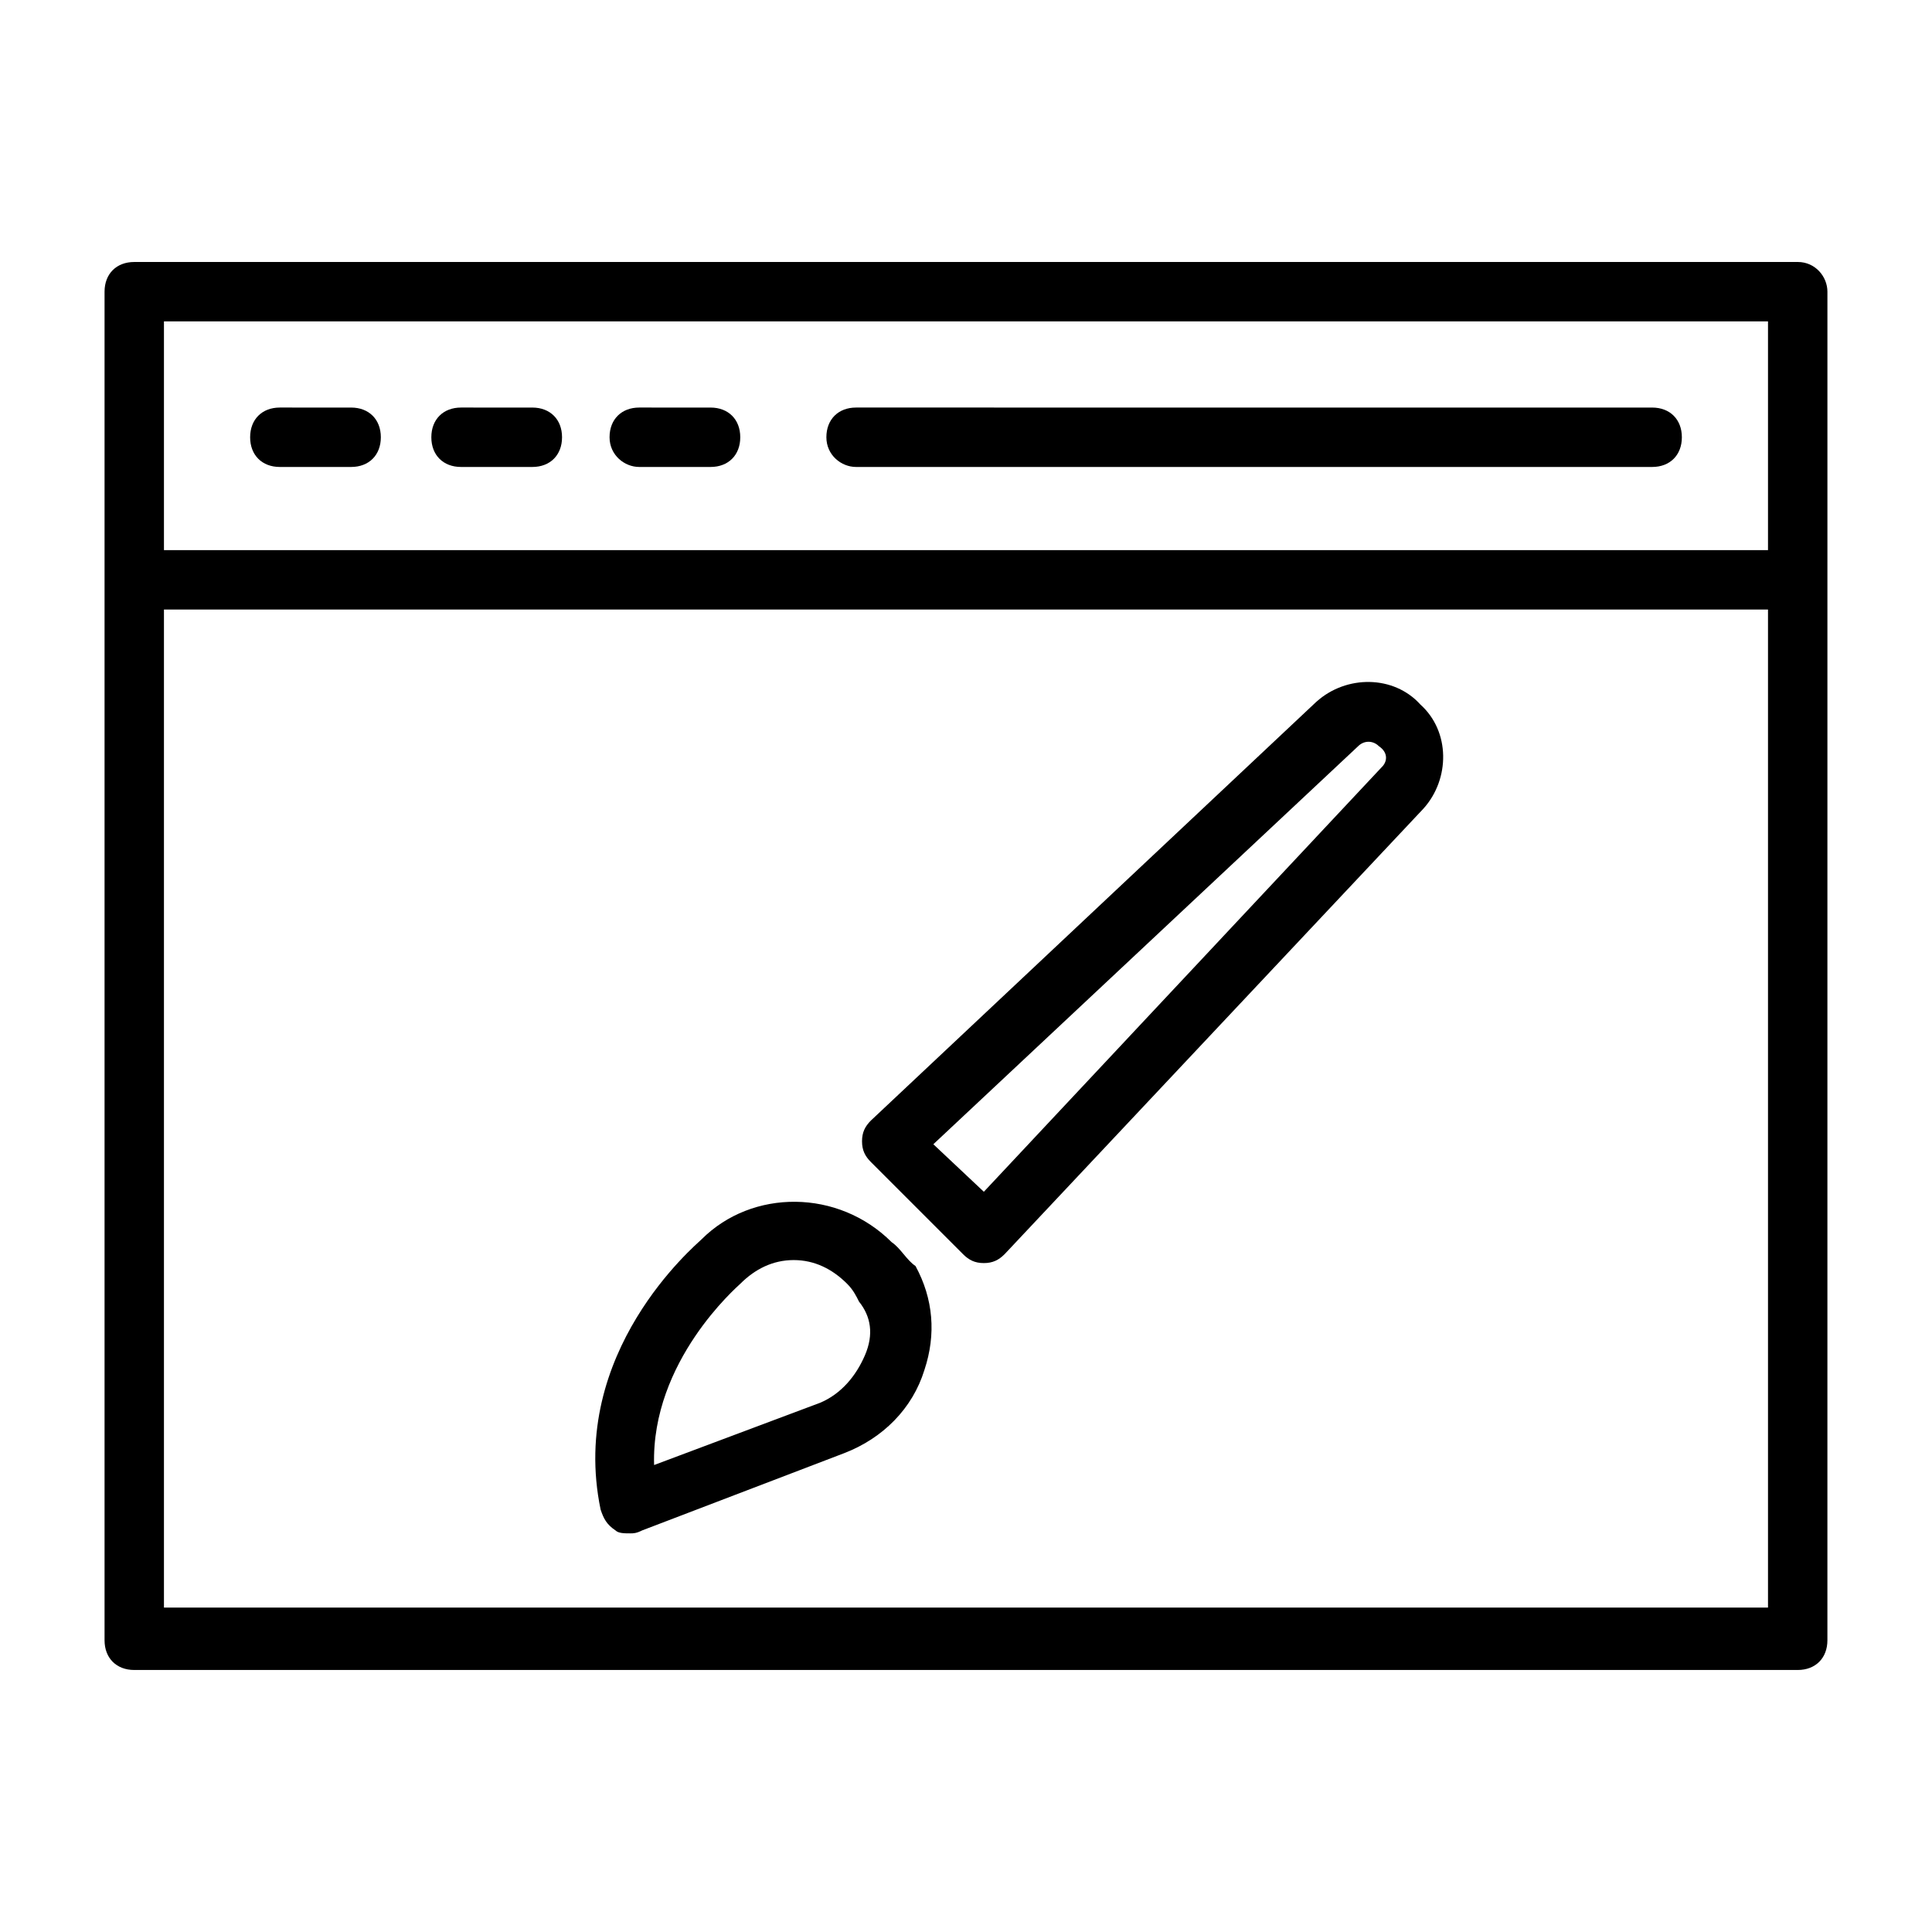 <?xml version="1.0" encoding="UTF-8"?>
<!-- Uploaded to: ICON Repo, www.svgrepo.com, Generator: ICON Repo Mixer Tools -->
<svg fill="#000000" width="800px" height="800px" version="1.1" viewBox="144 144 512 512" xmlns="http://www.w3.org/2000/svg">
 <g>
  <path d="m620.41 213.43h-440.83c-4.723 0-7.871 3.148-7.871 7.871v357.39c0 4.723 3.148 7.871 7.871 7.871h440.83c4.723 0 7.871-3.148 7.871-7.871l0.004-357.39c0-3.938-3.152-7.875-7.875-7.875zm-7.871 15.746v60.613h-425.09v-60.613zm-425.09 341.64v-265.29h425.09v264.5h-425.09z"/>
  <path d="m218.16 267.75h18.895c4.723 0 7.871-3.148 7.871-7.871s-3.148-7.871-7.871-7.871l-18.895-0.004c-4.723 0-7.871 3.148-7.871 7.871-0.004 4.727 3.144 7.875 7.871 7.875z"/>
  <path d="m266.18 267.75h18.895c4.723 0 7.871-3.148 7.871-7.871s-3.148-7.871-7.871-7.871l-18.895-0.004c-4.723 0-7.871 3.148-7.871 7.871-0.004 4.727 3.144 7.875 7.871 7.875z"/>
  <path d="m313.41 267.75h18.895c4.723 0 7.871-3.148 7.871-7.871s-3.148-7.871-7.871-7.871l-18.895-0.004c-4.723 0-7.871 3.148-7.871 7.871 0 4.727 3.934 7.875 7.871 7.875z"/>
  <path d="m370.87 267.75h210.97c4.723 0 7.871-3.148 7.871-7.871s-3.148-7.871-7.871-7.871l-210.97-0.004c-4.723 0-7.871 3.148-7.871 7.871 0 4.727 3.938 7.875 7.871 7.875z"/>
  <path d="m380.32 473.21c-14.168-14.168-37-14.168-50.383-0.789-1.574 1.574-35.426 29.914-26.766 71.637 0.789 2.363 1.574 3.938 3.938 5.512 0.789 0.789 2.363 0.789 3.938 0.789 0.789 0 1.574 0 3.148-0.789l53.531-20.469c10.234-3.938 18.105-11.809 21.254-22.043 3.148-9.445 2.363-18.895-2.363-27.551-2.363-1.574-3.938-4.723-6.297-6.297zm-7.086 29.914c-2.363 5.512-6.297 10.234-11.809 12.594l-44.082 16.531c-0.789-27.551 22.043-47.23 22.828-48.02 3.938-3.938 8.66-6.297 14.168-6.297 5.512 0 10.234 2.363 14.168 6.297 1.574 1.574 2.363 3.148 3.148 4.723 3.152 3.938 3.938 8.664 1.578 14.172z"/>
  <path d="m492.89 329.94-118.08 111c-1.574 1.574-2.363 3.148-2.363 5.512 0 2.363 0.789 3.938 2.363 5.512l24.402 24.402c1.574 1.574 3.148 2.363 5.512 2.363s3.938-0.789 5.512-2.363l111-118.08c7.086-7.871 7.086-20.469-0.789-27.551-7.082-7.875-19.676-7.875-27.551-0.789zm17.32 17.32-105.48 112.57-13.383-12.594 112.57-105.48c1.574-1.574 3.938-1.574 5.512 0 2.359 1.574 2.359 3.934 0.785 5.512z"/>
 </g>
</svg>